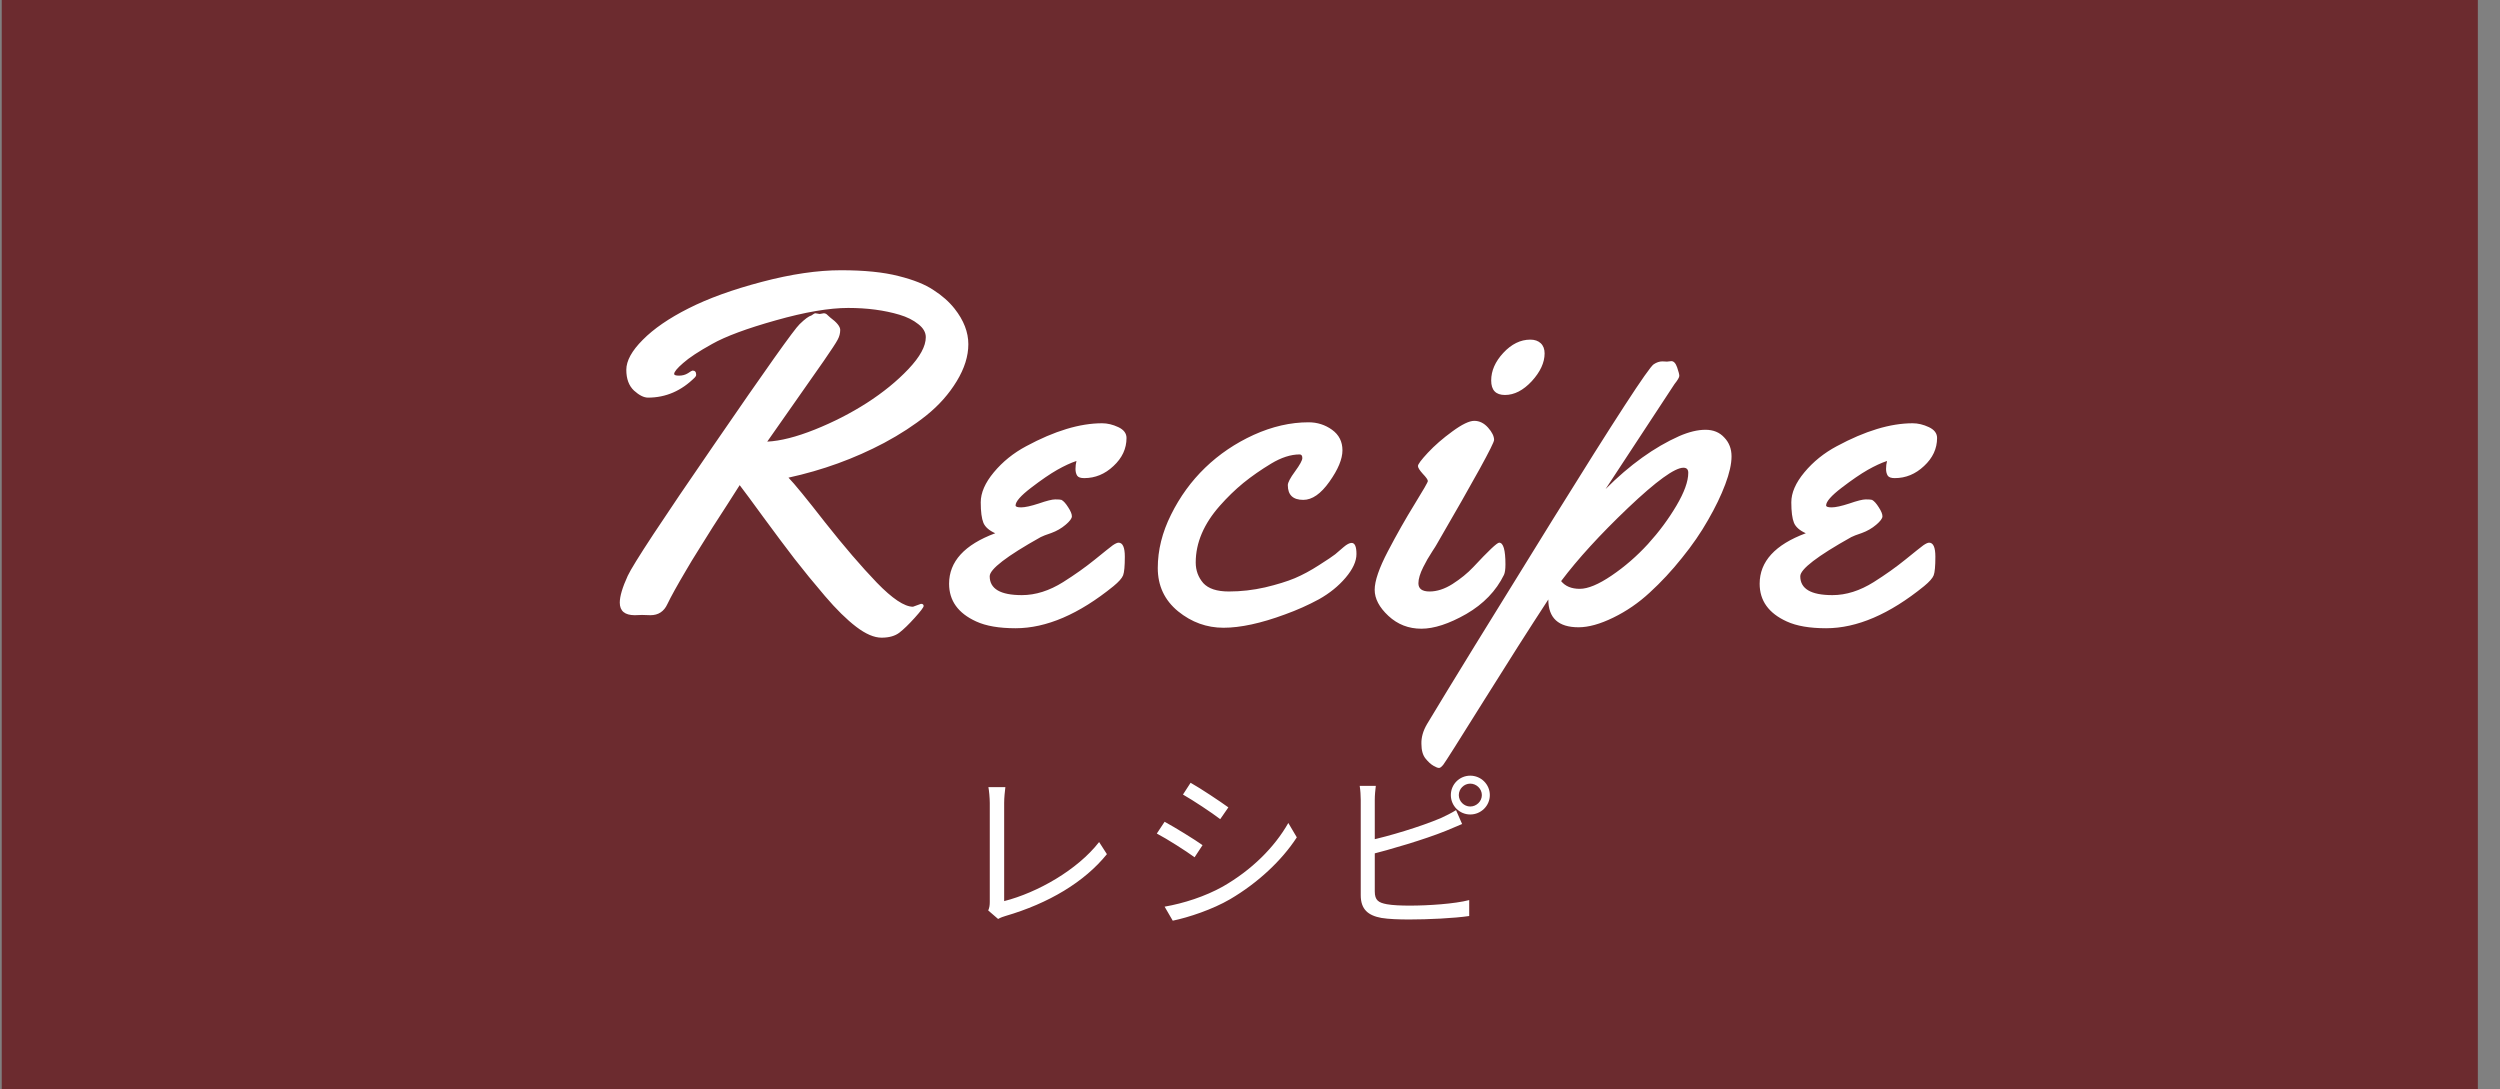 <svg width="101" height="44" viewBox="0 0 101 44" fill="none" xmlns="http://www.w3.org/2000/svg">
<rect x="0" y="0" width="101" height="44" fill="#808080" stroke="none"/>
<rect x="0.07" width="100.035" height="44" fill="#6C2B2F"/>
<path d="M27.979 14.971C28.076 14.971 28.125 15.026 28.125 15.137C28.125 15.176 28.109 15.212 28.076 15.244C27.529 15.791 26.898 16.064 26.182 16.064C26.012 16.064 25.824 15.97 25.615 15.781C25.407 15.586 25.303 15.306 25.303 14.941C25.303 14.577 25.524 14.173 25.967 13.73C26.41 13.281 27.025 12.858 27.812 12.461C28.607 12.057 29.596 11.699 30.781 11.387C31.966 11.074 33.031 10.918 33.975 10.918C34.919 10.918 35.693 10.996 36.299 11.152C36.904 11.302 37.376 11.491 37.715 11.719C38.06 11.94 38.343 12.191 38.565 12.471C38.935 12.94 39.121 13.418 39.121 13.906C39.121 14.388 38.965 14.886 38.652 15.4C38.34 15.915 37.933 16.374 37.432 16.777C36.937 17.174 36.367 17.546 35.723 17.891C34.518 18.529 33.229 18.997 31.855 19.297C32.09 19.538 32.585 20.143 33.34 21.113C34.102 22.077 34.795 22.884 35.42 23.535C36.051 24.186 36.54 24.512 36.885 24.512L37.207 24.395C37.279 24.395 37.315 24.424 37.315 24.482C37.315 24.535 37.194 24.694 36.953 24.961C36.719 25.221 36.514 25.42 36.338 25.557C36.162 25.693 35.921 25.762 35.615 25.762C35.316 25.762 34.974 25.615 34.59 25.322C34.206 25.029 33.786 24.616 33.33 24.082C32.874 23.548 32.464 23.047 32.1 22.578C31.735 22.103 31.318 21.546 30.85 20.908C30.381 20.264 30.059 19.828 29.883 19.6C29.818 19.704 29.652 19.964 29.385 20.381C29.118 20.791 28.922 21.094 28.799 21.289C28.675 21.484 28.496 21.771 28.262 22.148C28.027 22.52 27.845 22.819 27.715 23.047C27.357 23.652 27.106 24.105 26.963 24.404C26.826 24.704 26.598 24.854 26.279 24.854L25.938 24.844L25.645 24.854C25.241 24.854 25.039 24.684 25.039 24.346C25.039 24.092 25.146 23.73 25.361 23.262C25.583 22.787 26.741 21.025 28.838 17.979C30.934 14.925 32.09 13.297 32.305 13.096C32.52 12.887 32.679 12.77 32.783 12.744C32.861 12.685 32.913 12.656 32.94 12.656L33.115 12.685L33.281 12.656C33.34 12.656 33.392 12.682 33.438 12.734C33.483 12.78 33.516 12.809 33.535 12.822C33.809 13.024 33.945 13.193 33.945 13.33C33.945 13.467 33.91 13.6 33.838 13.73C33.773 13.854 33.587 14.137 33.281 14.58C32.975 15.023 32.572 15.599 32.07 16.309C31.576 17.012 31.217 17.523 30.996 17.842C31.53 17.816 32.171 17.653 32.92 17.354C33.669 17.054 34.368 16.696 35.02 16.279C35.677 15.856 36.237 15.4 36.699 14.912C37.168 14.417 37.402 13.988 37.402 13.623C37.402 13.428 37.301 13.252 37.1 13.096C36.898 12.933 36.644 12.806 36.338 12.715C35.726 12.533 35.036 12.441 34.268 12.441C33.499 12.441 32.526 12.607 31.348 12.94C30.169 13.271 29.31 13.591 28.77 13.896C28.229 14.196 27.838 14.453 27.598 14.668C27.357 14.876 27.236 15.023 27.236 15.107C27.236 15.153 27.301 15.176 27.432 15.176C27.568 15.176 27.689 15.143 27.793 15.078C27.897 15.007 27.959 14.971 27.979 14.971ZM45.511 17.695C45.511 18.125 45.335 18.503 44.984 18.828C44.639 19.154 44.245 19.316 43.802 19.316C43.659 19.316 43.564 19.284 43.519 19.219C43.473 19.147 43.45 19.056 43.45 18.945C43.45 18.835 43.463 18.727 43.489 18.623C43.255 18.701 42.995 18.822 42.708 18.984C42.422 19.147 42.07 19.388 41.654 19.707C41.237 20.026 41.029 20.264 41.029 20.42C41.029 20.472 41.103 20.498 41.253 20.498C41.409 20.498 41.647 20.446 41.966 20.342C42.285 20.231 42.506 20.176 42.63 20.176C42.76 20.176 42.845 20.182 42.884 20.195C42.969 20.241 43.06 20.342 43.157 20.498C43.255 20.648 43.304 20.768 43.304 20.859C43.304 20.944 43.219 21.058 43.05 21.201C42.881 21.344 42.689 21.455 42.474 21.533C42.259 21.605 42.116 21.66 42.044 21.699C40.67 22.467 39.984 22.995 39.984 23.281C39.984 23.789 40.416 24.043 41.282 24.043C41.836 24.043 42.392 23.867 42.952 23.516C43.428 23.216 43.854 22.913 44.232 22.607C44.616 22.295 44.857 22.103 44.954 22.031C45.059 21.96 45.137 21.924 45.189 21.924C45.358 21.924 45.443 22.113 45.443 22.49C45.443 22.868 45.42 23.119 45.374 23.242C45.329 23.359 45.198 23.506 44.984 23.682C43.59 24.814 42.272 25.381 41.029 25.381C40.364 25.381 39.834 25.29 39.437 25.107C38.708 24.775 38.343 24.268 38.343 23.584C38.343 22.686 38.965 22.005 40.208 21.543C39.961 21.432 39.801 21.292 39.73 21.123C39.658 20.947 39.622 20.671 39.622 20.293C39.622 19.909 39.798 19.505 40.15 19.082C40.508 18.652 40.944 18.301 41.458 18.027C42.604 17.409 43.626 17.1 44.525 17.1C44.739 17.1 44.958 17.152 45.179 17.256C45.4 17.36 45.511 17.506 45.511 17.695ZM53.288 22.832C53.626 22.617 53.844 22.471 53.942 22.393C54.039 22.308 54.153 22.21 54.284 22.1C54.414 21.989 54.521 21.934 54.606 21.934C54.736 21.934 54.801 22.083 54.801 22.383C54.801 22.676 54.655 22.995 54.362 23.34C54.075 23.678 53.717 23.968 53.288 24.209C52.858 24.443 52.399 24.648 51.91 24.824C50.941 25.182 50.114 25.361 49.43 25.361C48.753 25.361 48.141 25.14 47.594 24.697C47.047 24.248 46.774 23.665 46.774 22.949C46.774 22.227 46.953 21.507 47.311 20.791C47.669 20.068 48.128 19.437 48.688 18.896C49.254 18.35 49.909 17.907 50.651 17.568C51.4 17.23 52.138 17.061 52.868 17.061C53.219 17.061 53.535 17.162 53.815 17.363C54.095 17.565 54.235 17.842 54.235 18.193C54.235 18.545 54.059 18.968 53.707 19.463C53.362 19.951 53.011 20.195 52.653 20.195C52.236 20.195 52.028 19.997 52.028 19.6C52.028 19.495 52.125 19.31 52.321 19.043C52.516 18.776 52.614 18.597 52.614 18.506C52.614 18.408 52.578 18.359 52.506 18.359C52.148 18.359 51.764 18.483 51.354 18.73C50.944 18.978 50.569 19.238 50.231 19.512C49.899 19.785 49.583 20.091 49.284 20.43C48.633 21.165 48.307 21.93 48.307 22.725C48.307 23.044 48.408 23.32 48.61 23.555C48.818 23.783 49.163 23.896 49.645 23.896C50.133 23.896 50.621 23.841 51.11 23.73C51.598 23.613 51.998 23.49 52.311 23.359C52.63 23.223 52.956 23.047 53.288 22.832ZM62.402 14.277C62.402 14.648 62.229 15.023 61.884 15.4C61.539 15.771 61.178 15.957 60.8 15.957C60.429 15.957 60.244 15.762 60.244 15.371C60.244 14.98 60.407 14.609 60.732 14.258C61.064 13.9 61.429 13.721 61.826 13.721C62.002 13.721 62.142 13.77 62.246 13.867C62.35 13.965 62.402 14.102 62.402 14.277ZM60.82 22.803C60.82 22.998 60.8 23.138 60.761 23.223C60.442 23.874 59.934 24.401 59.238 24.805C58.541 25.202 57.936 25.4 57.422 25.4C56.907 25.4 56.465 25.228 56.093 24.883C55.722 24.538 55.537 24.186 55.537 23.828C55.537 23.47 55.716 22.949 56.074 22.266C56.432 21.582 56.79 20.951 57.148 20.371C57.506 19.792 57.685 19.479 57.685 19.434C57.685 19.381 57.617 19.284 57.48 19.141C57.35 18.997 57.285 18.893 57.285 18.828C57.285 18.756 57.418 18.578 57.685 18.291C57.959 17.998 58.287 17.712 58.672 17.432C59.062 17.145 59.358 17.002 59.56 17.002C59.769 17.002 59.954 17.093 60.117 17.275C60.28 17.458 60.361 17.624 60.361 17.773C60.361 17.923 59.586 19.333 58.037 22.002C58.017 22.041 57.962 22.129 57.871 22.266C57.786 22.396 57.718 22.506 57.666 22.598C57.62 22.682 57.565 22.787 57.5 22.91C57.369 23.171 57.304 23.389 57.304 23.564C57.304 23.786 57.454 23.896 57.754 23.896C58.053 23.896 58.362 23.796 58.681 23.594C59.007 23.385 59.287 23.158 59.521 22.91C60.133 22.253 60.481 21.924 60.566 21.924C60.735 21.924 60.82 22.217 60.82 22.803ZM67.347 14.609L67.522 14.59C67.62 14.59 67.698 14.675 67.757 14.844C67.815 15.013 67.844 15.127 67.844 15.185C67.844 15.244 67.779 15.355 67.649 15.518L64.866 19.756C65.843 18.779 66.835 18.066 67.844 17.617C68.235 17.448 68.587 17.363 68.899 17.363C69.218 17.363 69.472 17.467 69.661 17.676C69.856 17.878 69.954 18.131 69.954 18.438C69.954 18.744 69.869 19.121 69.7 19.57C69.531 20.02 69.3 20.498 69.007 21.006C68.72 21.514 68.369 22.025 67.952 22.539C67.542 23.053 67.109 23.519 66.653 23.936C66.204 24.352 65.712 24.691 65.178 24.951C64.645 25.212 64.176 25.342 63.772 25.342C62.959 25.342 62.552 24.967 62.552 24.219C61.79 25.384 60.911 26.764 59.915 28.359C58.919 29.954 58.385 30.797 58.313 30.889C58.242 30.98 58.183 31.025 58.138 31.025C58.085 31.025 58.011 30.996 57.913 30.938C57.809 30.879 57.701 30.781 57.591 30.645C57.48 30.508 57.425 30.309 57.425 30.049C57.418 29.788 57.493 29.525 57.649 29.258C58.528 27.793 60.221 25.039 62.727 20.996C65.24 16.947 66.601 14.854 66.809 14.717C66.927 14.639 67.044 14.6 67.161 14.6L67.347 14.609ZM68.206 19.102C68.206 18.965 68.141 18.896 68.01 18.896C67.659 18.896 66.913 19.437 65.774 20.518C64.641 21.598 63.74 22.585 63.069 23.477C63.238 23.685 63.489 23.789 63.821 23.789C64.153 23.789 64.583 23.61 65.11 23.252C65.638 22.894 66.126 22.471 66.575 21.982C67.024 21.488 67.408 20.97 67.727 20.43C68.046 19.889 68.206 19.447 68.206 19.102ZM78.258 17.695C78.258 18.125 78.082 18.503 77.731 18.828C77.385 19.154 76.992 19.316 76.549 19.316C76.406 19.316 76.311 19.284 76.266 19.219C76.22 19.147 76.197 19.056 76.197 18.945C76.197 18.835 76.21 18.727 76.236 18.623C76.002 18.701 75.742 18.822 75.455 18.984C75.169 19.147 74.817 19.388 74.4 19.707C73.984 20.026 73.775 20.264 73.775 20.42C73.775 20.472 73.85 20.498 74 20.498C74.156 20.498 74.394 20.446 74.713 20.342C75.032 20.231 75.253 20.176 75.377 20.176C75.507 20.176 75.592 20.182 75.631 20.195C75.716 20.241 75.807 20.342 75.904 20.498C76.002 20.648 76.051 20.768 76.051 20.859C76.051 20.944 75.966 21.058 75.797 21.201C75.628 21.344 75.436 21.455 75.221 21.533C75.006 21.605 74.863 21.66 74.791 21.699C73.417 22.467 72.731 22.995 72.731 23.281C72.731 23.789 73.163 24.043 74.029 24.043C74.583 24.043 75.139 23.867 75.699 23.516C76.174 23.216 76.601 22.913 76.978 22.607C77.363 22.295 77.603 22.103 77.701 22.031C77.805 21.96 77.883 21.924 77.936 21.924C78.105 21.924 78.189 22.113 78.189 22.49C78.189 22.868 78.167 23.119 78.121 23.242C78.076 23.359 77.945 23.506 77.731 23.682C76.337 24.814 75.019 25.381 73.775 25.381C73.111 25.381 72.581 25.29 72.184 25.107C71.454 24.775 71.09 24.268 71.09 23.584C71.09 22.686 71.712 22.005 72.955 21.543C72.708 21.432 72.548 21.292 72.477 21.123C72.405 20.947 72.369 20.671 72.369 20.293C72.369 19.909 72.545 19.505 72.897 19.082C73.255 18.652 73.691 18.301 74.205 18.027C75.351 17.409 76.373 17.1 77.272 17.1C77.486 17.1 77.704 17.152 77.926 17.256C78.147 17.36 78.258 17.506 78.258 17.695ZM39.924 36.783C39.973 36.671 39.987 36.573 39.987 36.44C39.987 35.999 39.987 33.101 39.987 32.436C39.987 32.247 39.959 31.932 39.931 31.799H40.617C40.596 31.967 40.568 32.233 40.568 32.429C40.568 33.094 40.568 36.048 40.568 36.405C41.912 36.062 43.529 35.145 44.404 34.018L44.719 34.508C43.809 35.635 42.367 36.496 40.617 37.007C40.547 37.028 40.435 37.063 40.323 37.126L39.924 36.783ZM48.1 31.624C48.513 31.855 49.318 32.394 49.626 32.618L49.297 33.094C48.961 32.835 48.198 32.331 47.792 32.1L48.1 31.624ZM47.05 36.629C47.82 36.496 48.688 36.216 49.402 35.817C50.564 35.152 51.488 34.235 52.048 33.248L52.391 33.829C51.782 34.767 50.816 35.67 49.696 36.328C48.989 36.741 48.023 37.063 47.379 37.196L47.05 36.629ZM47.05 33.199C47.463 33.423 48.282 33.927 48.583 34.144L48.261 34.634C47.918 34.382 47.162 33.899 46.735 33.675L47.05 33.199ZM58.936 32.121C58.936 32.373 59.146 32.583 59.398 32.583C59.65 32.583 59.867 32.373 59.867 32.121C59.867 31.869 59.65 31.659 59.398 31.659C59.146 31.659 58.936 31.869 58.936 32.121ZM58.614 32.121C58.614 31.687 58.964 31.337 59.398 31.337C59.832 31.337 60.189 31.687 60.189 32.121C60.189 32.555 59.832 32.905 59.398 32.905C58.964 32.905 58.614 32.555 58.614 32.121ZM55.583 31.75C55.562 31.918 55.541 32.121 55.541 32.317C55.541 32.695 55.541 35.509 55.541 36.013C55.541 36.377 55.695 36.468 56.031 36.531C56.255 36.573 56.612 36.587 56.955 36.587C57.697 36.587 58.768 36.517 59.356 36.363V37.007C58.747 37.098 57.697 37.147 56.934 37.147C56.514 37.147 56.101 37.133 55.807 37.084C55.275 36.986 54.974 36.741 54.974 36.167C54.974 35.495 54.974 32.695 54.974 32.317C54.974 32.149 54.96 31.918 54.932 31.75H55.583ZM55.282 33.962C56.129 33.78 57.396 33.395 58.208 33.052C58.418 32.954 58.621 32.856 58.824 32.73L59.069 33.29C58.866 33.374 58.614 33.486 58.404 33.57C57.536 33.92 56.15 34.326 55.289 34.543L55.282 33.962Z" fill="white"/>
</svg>
